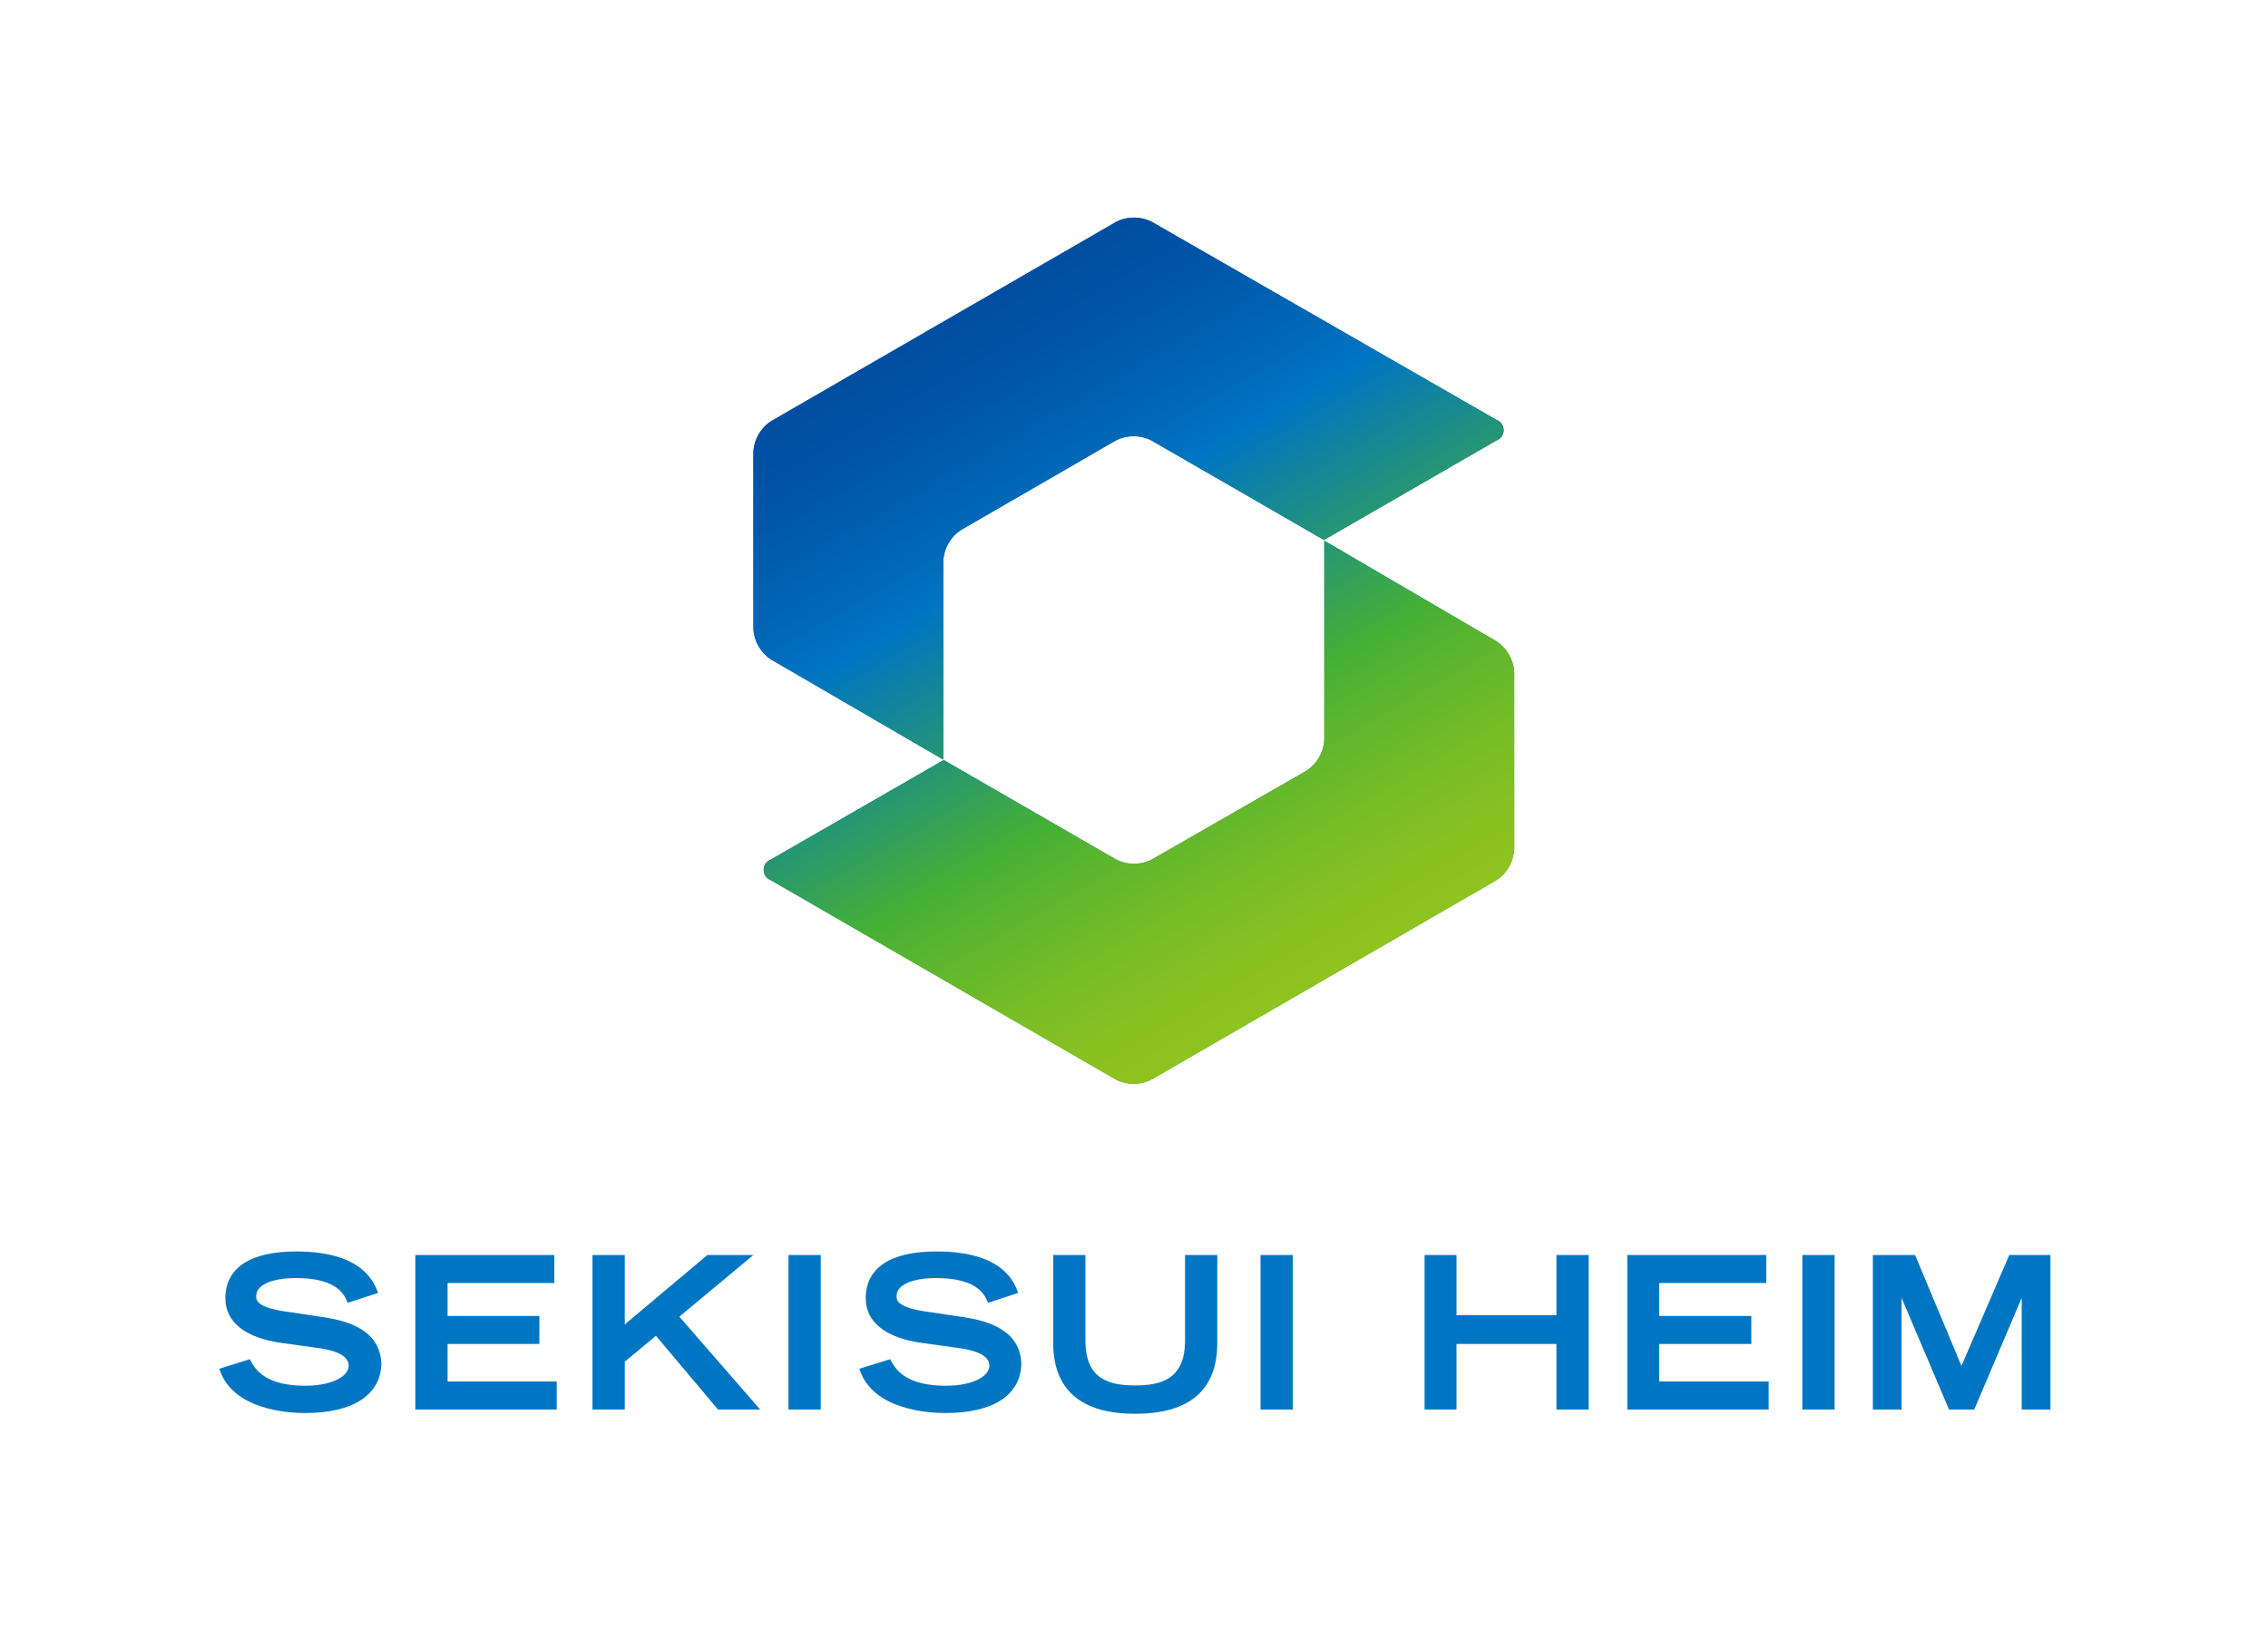<svg id="レイヤー_1" data-name="レイヤー 1" xmlns="http://www.w3.org/2000/svg" xmlns:xlink="http://www.w3.org/1999/xlink" viewBox="0 0 64 46"><defs><style>.cls-1{fill:#fff;}.cls-2{fill:#0075c2;}.cls-3{fill:none;}.cls-4{fill:url(#名称未設定グラデーション_2);}.cls-5{fill:url(#名称未設定グラデーション_2-2);}.cls-6{fill:url(#名称未設定グラデーション_3);}.cls-7{fill:url(#名称未設定グラデーション_3-2);}</style><linearGradient id="名称未設定グラデーション_2" x1="155.44" y1="566.11" x2="166.1" y2="584.58" gradientUnits="userSpaceOnUse"><stop offset="0.1" stop-color="#005bac"/><stop offset="0.9" stop-color="#45b035"/></linearGradient><linearGradient id="名称未設定グラデーション_2-2" x1="152.83" y1="567.7" x2="163.5" y2="586.17" xlink:href="#名称未設定グラデーション_2"/><linearGradient id="名称未設定グラデーション_3" x1="155.44" y1="566.11" x2="166.1" y2="584.58" gradientUnits="userSpaceOnUse"><stop offset="0" stop-color="#004ea2"/><stop offset="0.1" stop-color="#0055a8"/><stop offset="0.25" stop-color="#0069b8"/><stop offset="0.32" stop-color="#0075c2"/><stop offset="0.64" stop-color="#45b035"/><stop offset="0.71" stop-color="#5ab52f"/><stop offset="0.83" stop-color="#77bd26"/><stop offset="0.93" stop-color="#89c121"/><stop offset="1" stop-color="#8fc31f"/></linearGradient><linearGradient id="名称未設定グラデーション_3-2" x1="152.83" y1="567.7" x2="163.5" y2="586.17" xlink:href="#名称未設定グラデーション_3"/></defs><title>ハーベストメント用rogo</title><rect class="cls-1" width="64" height="46"/><path class="cls-2" d="M136.6,594.92l-1-.15c-.93-.12-.93-.34-.93-.45,0-.37.57-.51,1.11-.51,1.1,0,1.36.4,1.47.7v0l.86-.28v0c-.11-.29-.43-1.17-2.31-1.17-1.31,0-2,.47-2,1.32,0,.67.56,1.12,1.58,1.26l1,.14c.41.05.9.18.9.5s-.51.57-1.22.57c-1.07,0-1.4-.4-1.57-.75l0,0-.86.27v0c.36,1.16,1.94,1.25,2.42,1.25,1.36,0,2.15-.52,2.15-1.42C138.16,595.5,137.65,595.08,136.6,594.92Z" transform="translate(-127.44 -557.74)"/><polygon class="cls-2" points="12.63 37.93 15.22 37.93 15.22 37.14 12.63 37.14 12.63 36.21 15.64 36.21 15.64 35.42 11.72 35.42 11.72 39.78 15.71 39.78 15.71 38.99 12.63 38.99 12.63 37.93"/><polygon class="cls-2" points="21.26 35.42 19.96 35.42 17.63 37.38 17.63 35.42 16.72 35.42 16.72 39.78 17.63 39.78 17.63 38.43 18.51 37.7 20.26 39.78 21.45 39.78 19.17 37.16 21.26 35.42"/><rect class="cls-2" x="22.25" y="35.42" width="0.91" height="4.36"/><path class="cls-2" d="M154.67,594.92l-1-.15c-.93-.12-.93-.34-.93-.45,0-.37.57-.51,1.1-.51,1.1,0,1.37.4,1.48.7v0l.85-.28v0c-.1-.29-.42-1.17-2.3-1.17-1.32,0-2,.47-2,1.32,0,.67.56,1.12,1.58,1.26l1,.14c.42.05.91.18.91.5s-.51.57-1.22.57c-1.07,0-1.41-.4-1.58-.75v0l-.87.27v0c.36,1.16,1.95,1.25,2.43,1.25,1.36,0,2.14-.52,2.14-1.42C156.22,595.5,155.71,595.08,154.67,594.92Z" transform="translate(-127.44 -557.74)"/><path class="cls-2" d="M160.88,595.58c0,1.11-.71,1.26-1.41,1.26s-1.4-.15-1.4-1.26v-2.42h-.91v2.48c0,1.32.78,2,2.31,2s2.32-.66,2.32-2v-2.48h-.91Z" transform="translate(-127.44 -557.74)"/><rect class="cls-2" x="35.57" y="35.42" width="0.91" height="4.36"/><polygon class="cls-2" points="43.92 37.12 41.1 37.12 41.1 35.42 40.2 35.42 40.2 39.78 41.1 39.78 41.1 37.93 43.92 37.93 43.92 39.78 44.83 39.78 44.83 35.42 43.92 35.42 43.92 37.12"/><polygon class="cls-2" points="46.82 37.93 49.42 37.93 49.42 37.14 46.82 37.14 46.82 36.21 49.84 36.21 49.84 35.42 45.92 35.42 45.92 39.78 49.91 39.78 49.91 38.99 46.82 38.99 46.82 37.93"/><rect class="cls-2" x="50.86" y="35.42" width="0.91" height="4.36"/><polygon class="cls-2" points="56.7 35.42 55.35 38.55 54.05 35.44 54.04 35.42 52.85 35.42 52.85 39.78 53.66 39.78 53.66 36.63 54.99 39.76 55 39.78 55.71 39.78 57.05 36.63 57.05 39.78 57.86 39.78 57.86 35.42 56.7 35.42"/><path class="cls-3" d="M159.44,569.88" transform="translate(-127.44 -557.74)"/><path class="cls-4" d="M154.06,579.18v-5.62a1.11,1.11,0,0,1,.51-.87l4.36-2.52a1.12,1.12,0,0,1,1,0l4.87,2.81,4.87-2.81a.31.31,0,0,0,0-.58L159.94,564a1.12,1.12,0,0,0-1,0l-9.73,5.62a1.11,1.11,0,0,0-.51.87v5a1.11,1.11,0,0,0,.51.87Z" transform="translate(-127.44 -557.74)"/><path class="cls-5" d="M164.81,573v5.62a1.13,1.13,0,0,1-.5.87L159.94,582a1.12,1.12,0,0,1-1,0l-4.87-2.81L149.19,582a.31.31,0,0,0,0,.58l9.74,5.63a1.12,1.12,0,0,0,1,0l9.74-5.63a1.13,1.13,0,0,0,.5-.87v-5a1.13,1.13,0,0,0-.5-.87Z" transform="translate(-127.44 -557.74)"/><path class="cls-3" d="M159.44,569.88" transform="translate(-127.44 -557.74)"/><path class="cls-6" d="M154.06,579.18v-5.62a1.11,1.11,0,0,1,.51-.87l4.36-2.52a1.12,1.12,0,0,1,1,0l4.87,2.81,4.87-2.81a.31.31,0,0,0,0-.58L159.94,564a1.12,1.12,0,0,0-1,0l-9.73,5.62a1.11,1.11,0,0,0-.51.87v5a1.11,1.11,0,0,0,.51.87Z" transform="translate(-127.44 -557.74)"/><path class="cls-7" d="M164.81,573v5.62a1.13,1.13,0,0,1-.5.87L159.94,582a1.12,1.12,0,0,1-1,0l-4.87-2.81L149.19,582a.31.31,0,0,0,0,.58l9.74,5.63a1.12,1.12,0,0,0,1,0l9.74-5.63a1.13,1.13,0,0,0,.5-.87v-5a1.13,1.13,0,0,0-.5-.87Z" transform="translate(-127.44 -557.74)"/></svg>